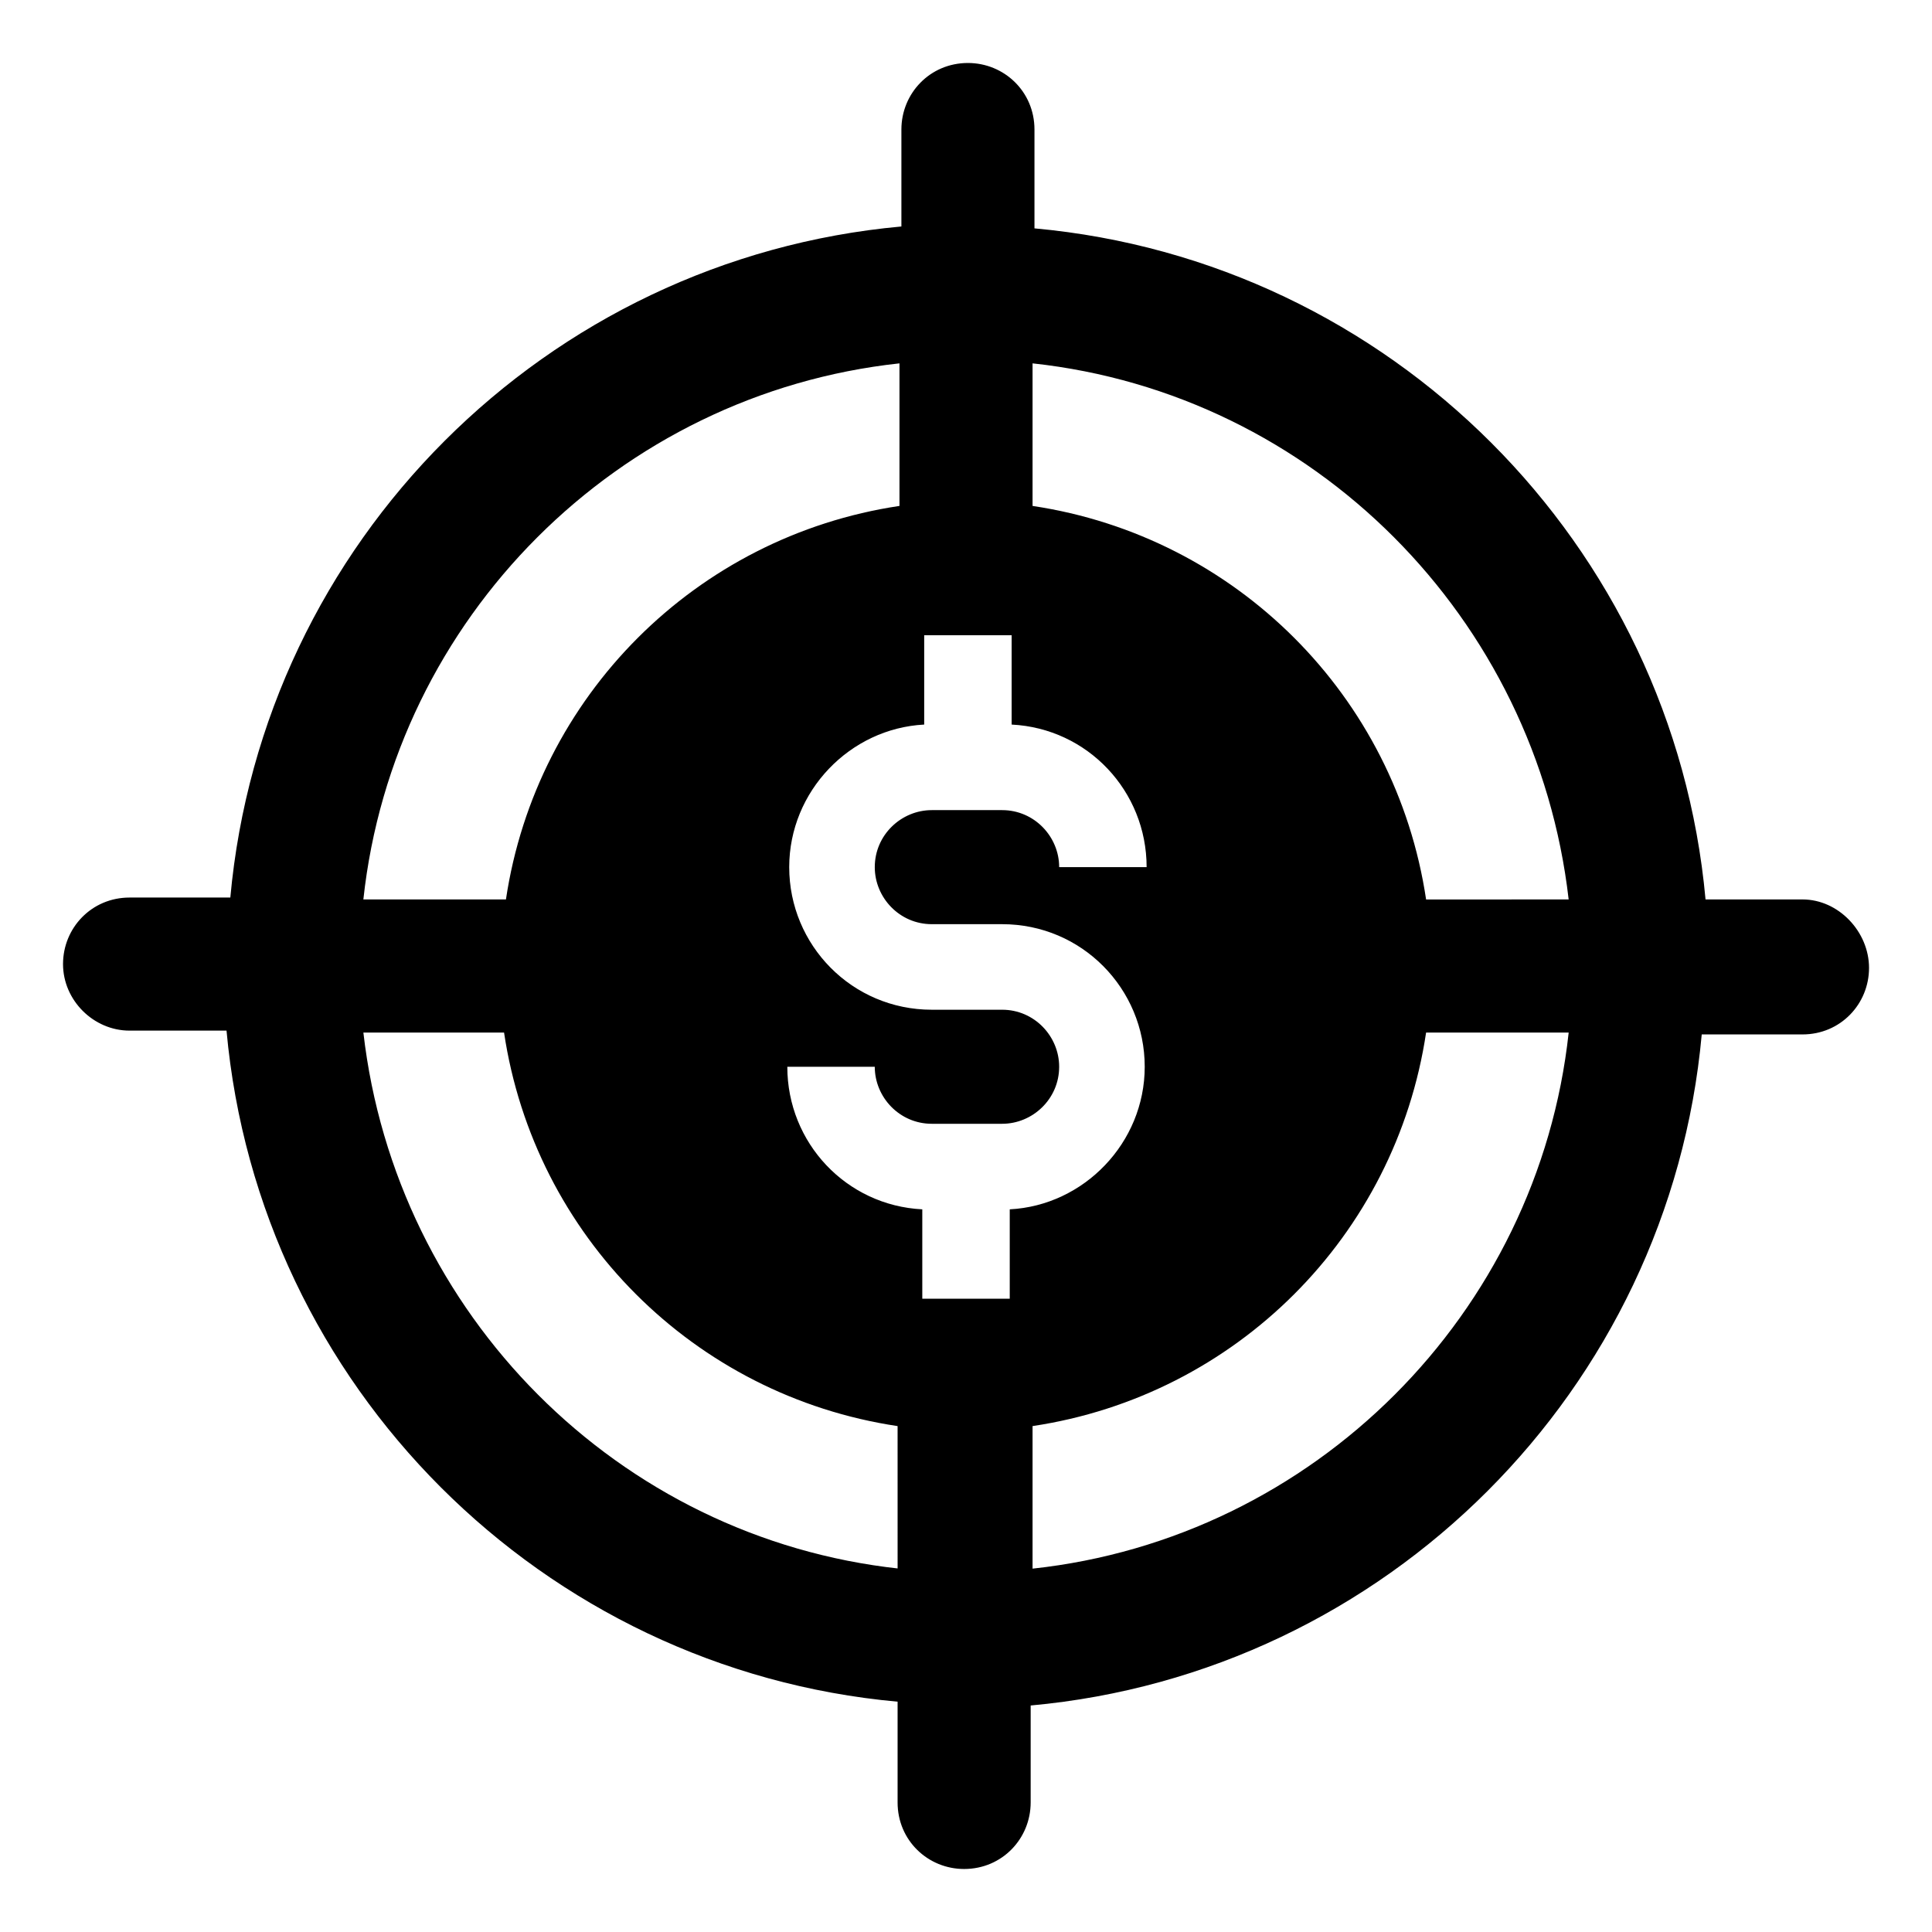 <?xml version="1.0" encoding="UTF-8"?>
<!-- Uploaded to: ICON Repo, www.svgrepo.com, Generator: ICON Repo Mixer Tools -->
<svg fill="#000000" width="800px" height="800px" version="1.1" viewBox="144 144 512 512" xmlns="http://www.w3.org/2000/svg">
 <path d="m621.68 382.36h-25.695c-8.566-94.211-83.633-169.28-177.84-177.84v-26.195c0-10.078-8.062-17.633-17.633-17.633-10.078 0-17.633 8.062-17.633 17.633v25.695c-94.211 8.566-169.28 83.633-177.84 177.84h-26.703c-10.078 0-17.633 8.062-17.633 17.633 0 9.574 8.062 17.633 17.633 17.633h25.695c8.566 94.211 83.633 169.28 177.84 177.84v26.703c0 10.078 8.062 17.633 17.633 17.633 10.078 0 17.633-8.062 17.633-17.633v-25.695c94.211-8.566 169.28-83.633 177.84-177.84h26.703c10.078 0 17.633-8.062 17.633-17.633 0-9.574-8.062-18.141-17.633-18.141zm-239.31-142.07v37.785c-53.906 8.062-96.227 50.383-104.29 104.29h-37.785c8.062-74.562 67.512-134.01 142.07-142.07zm0 319.42c-74.562-8.062-133.51-67.512-142.07-142.07h37.281c8.062 53.906 50.383 96.227 104.29 104.29l0.004 37.785zm29.223-95.223v23.68h-23.176v-23.68c-20.152-1.008-35.77-17.633-35.77-37.785h23.176c0 8.062 6.551 15.113 15.113 15.113h18.641c8.062 0 15.113-6.551 15.113-15.113 0-8.062-6.551-15.113-15.113-15.113h-18.641c-21.16 0-37.785-17.129-37.785-37.785 0-20.152 16.121-36.777 35.77-37.785v-23.68h23.176v23.68c20.152 1.008 35.77 17.633 35.77 37.785h-23.176c0-8.062-6.551-15.113-15.113-15.113h-18.641c-8.062 0-15.113 6.551-15.113 15.113 0 8.062 6.551 15.113 15.113 15.113h18.641c21.16 0 37.785 17.129 37.785 37.785 0 20.152-16.121 36.777-35.77 37.785zm6.047 95.223v-37.785c53.906-8.062 96.227-50.383 104.29-104.29h37.785c-8.062 74.562-67.512 134.01-142.07 142.07zm104.29-177.34c-8.062-53.906-50.383-96.227-104.29-104.29v-37.785c74.562 8.062 133.51 67.512 142.07 142.07z"/>
</svg>